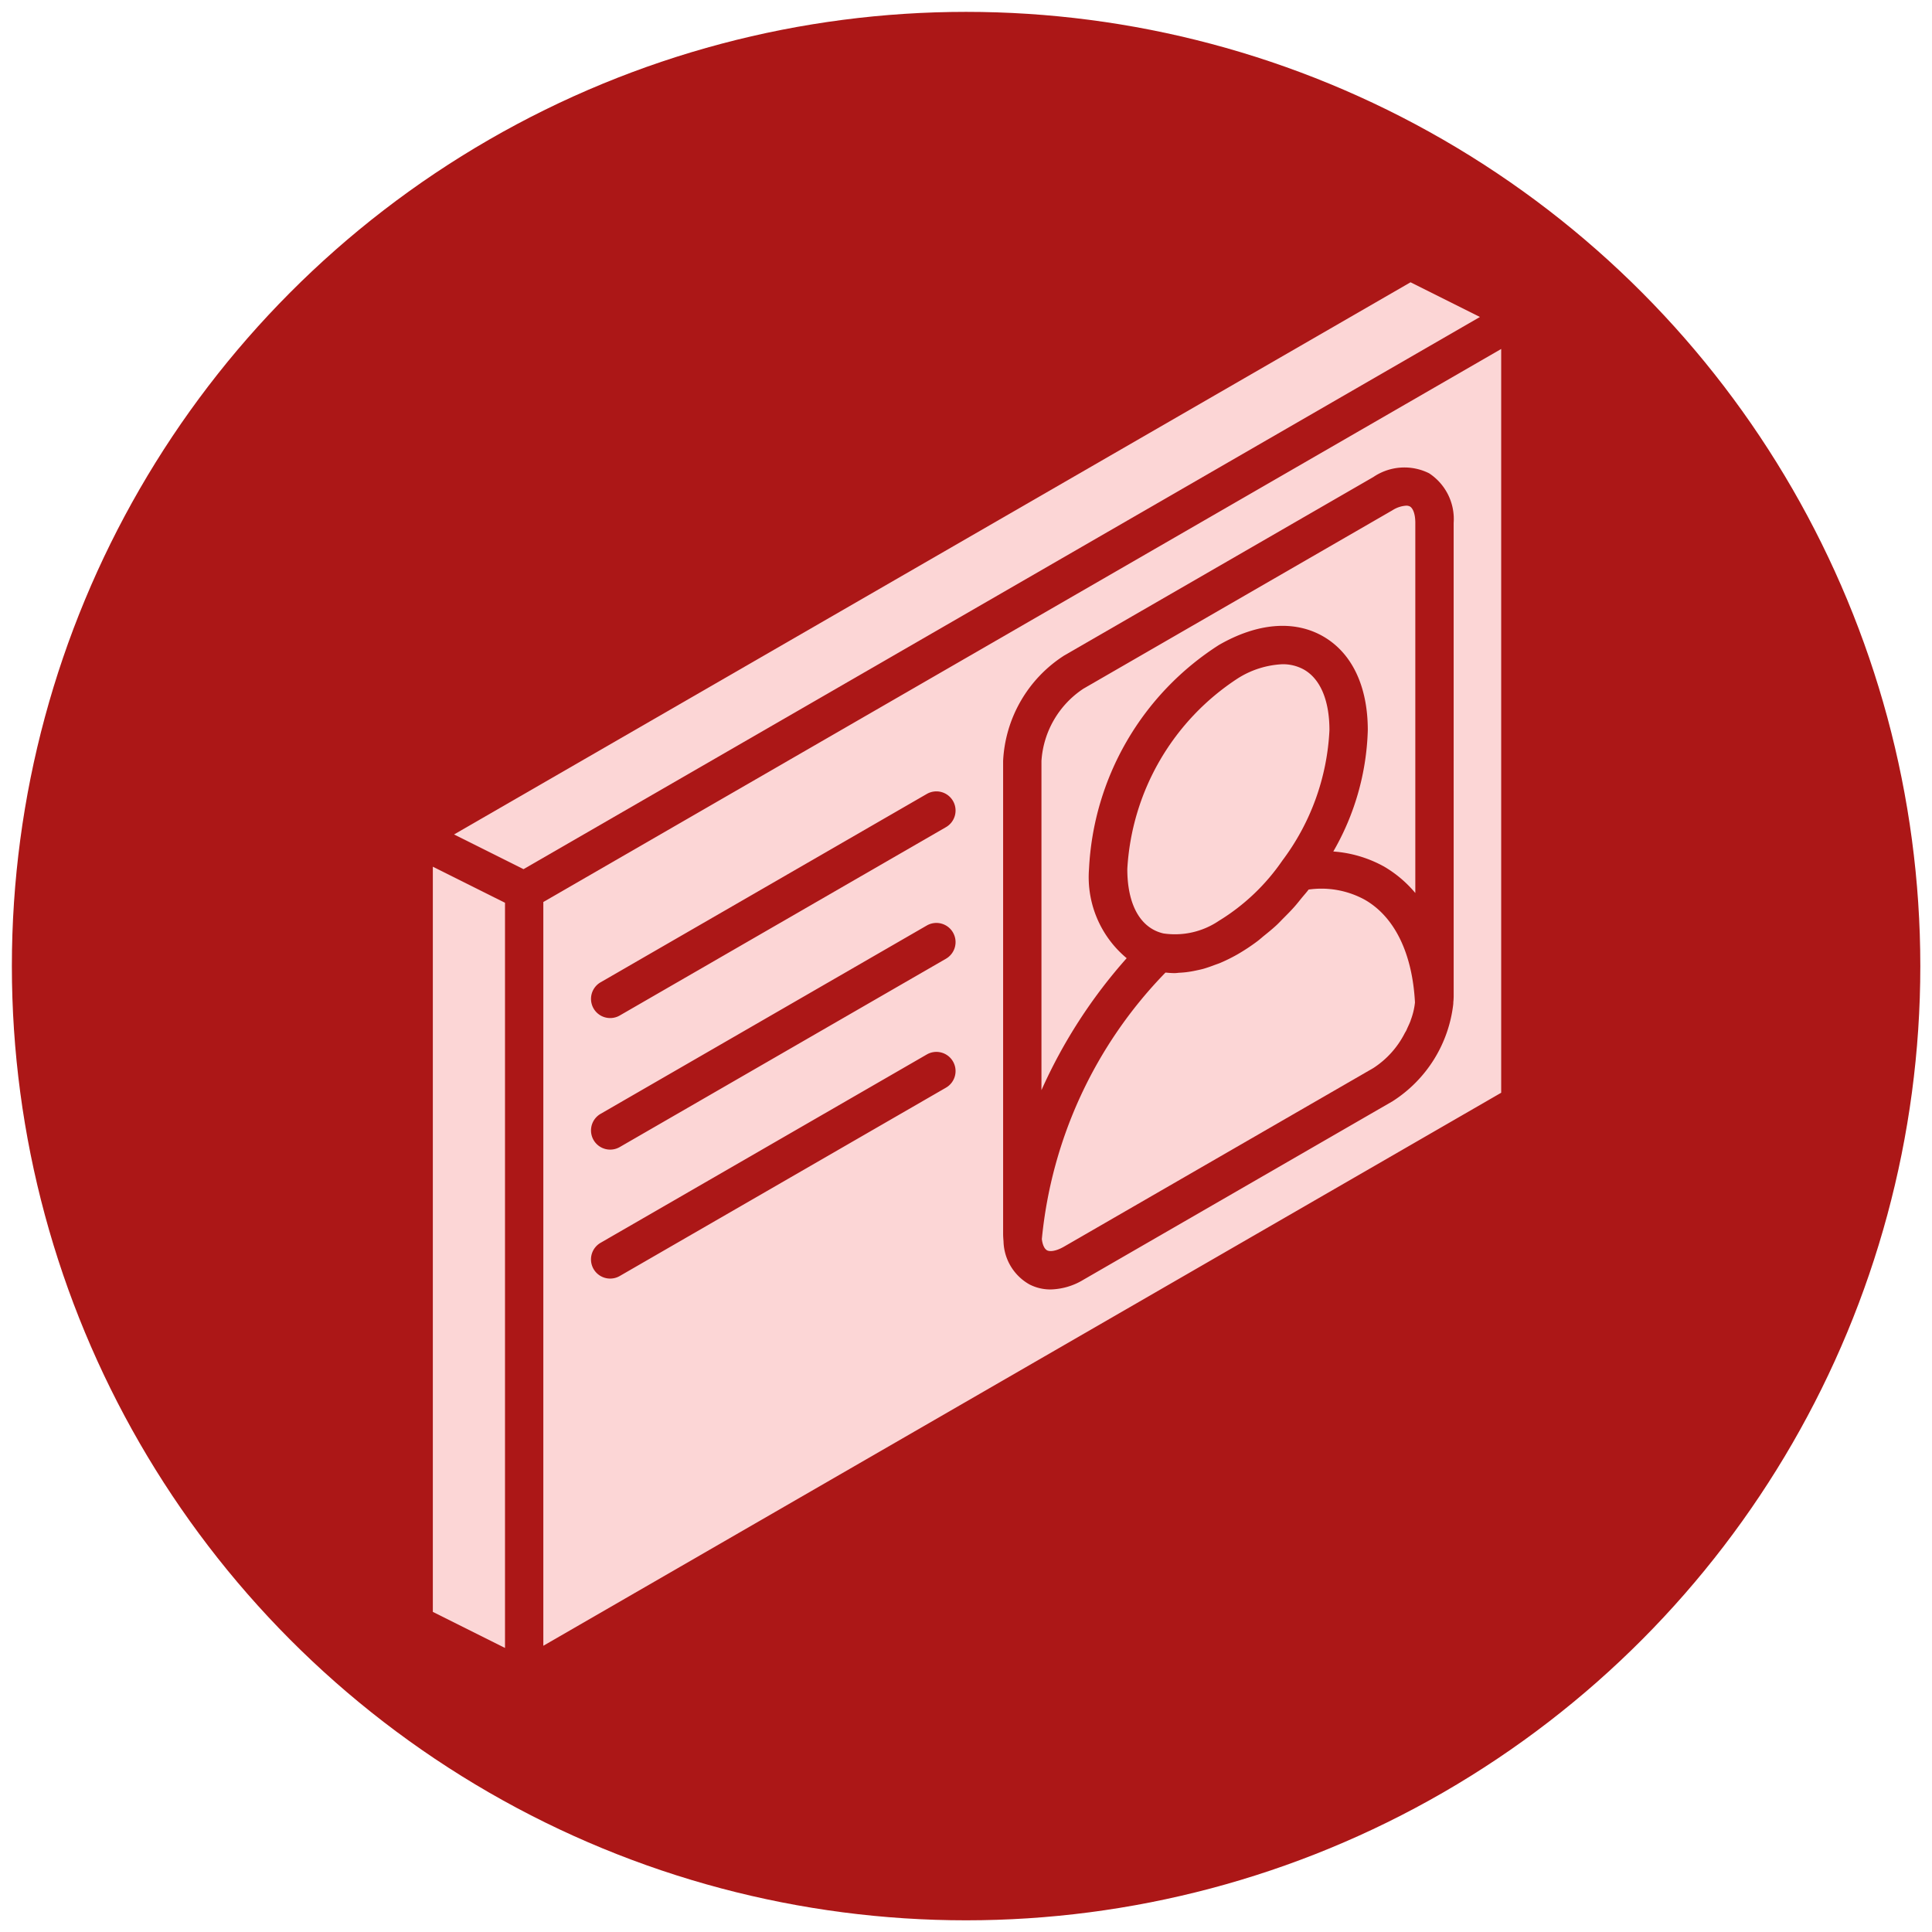 <?xml version="1.0" encoding="UTF-8" standalone="no"?>
<!-- Created with Inkscape (http://www.inkscape.org/) -->

<svg
   width="40"
   height="40"
   viewBox="0 0 10.583 10.583"
   version="1.1"
   id="svg5"
   xml:space="preserve"
   inkscape:version="1.2.2 (732a01da63, 2022-12-09)"
   sodipodi:docname="lcv-icon.svg"
   xmlns:inkscape="http://www.inkscape.org/namespaces/inkscape"
   xmlns:sodipodi="http://sodipodi.sourceforge.net/DTD/sodipodi-0.dtd"
   xmlns="http://www.w3.org/2000/svg"
   xmlns:svg="http://www.w3.org/2000/svg"><sodipodi:namedview
     id="namedview7"
     pagecolor="#ffffff"
     bordercolor="#000000"
     borderopacity="0.25"
     inkscape:showpageshadow="2"
     inkscape:pageopacity="0.0"
     inkscape:pagecheckerboard="0"
     inkscape:deskcolor="#d1d1d1"
     inkscape:document-units="mm"
     showgrid="false"
     inkscape:zoom="1.4142136"
     inkscape:cx="-201.87899"
     inkscape:cy="152.73506"
     inkscape:window-width="1920"
     inkscape:window-height="1009"
     inkscape:window-x="1912"
     inkscape:window-y="-8"
     inkscape:window-maximized="1"
     inkscape:current-layer="layer4" /><defs
     id="defs2" /><g
     inkscape:label="Layer 1"
     inkscape:groupmode="layer"
     id="layer1"><circle
       style="fill:#ac1717;stroke:#e3e4e4;stroke-width:0;fill-opacity:1"
       id="path236"
       cx="5.292"
       cy="5.292"
       r="5.227" /></g><g
     inkscape:groupmode="layer"
     id="layer4"
     inkscape:label="Layer 3"><g
       id="g10136"
       transform="matrix(-0.105,0,0,0.105,9.287,1.322)"
       style="fill:#fcd6d6;fill-opacity:1"><path
         d="m 27.613,38.15 c -0.149,0.015 -0.299,0.026 -0.452,0.026 -0.082,0 -0.169,-0.016 -0.252,-0.02 -0.105,-0.005 -0.21,-0.013 -0.316,-0.025 a 5.662,5.662 0 0 1 -0.569,-0.097 c -0.11,-0.024 -0.218,-0.045 -0.329,-0.075 -0.199,-0.055 -0.401,-0.127 -0.604,-0.204 -0.103,-0.039 -0.205,-0.07 -0.308,-0.114 a 8.686,8.686 0 0 1 -0.919,-0.458 10.383,10.383 0 0 1 -1.026,-0.681 c -0.106,-0.08 -0.208,-0.174 -0.313,-0.259 -0.227,-0.182 -0.453,-0.365 -0.672,-0.568 -0.125,-0.116 -0.244,-0.246 -0.366,-0.368 -0.192,-0.193 -0.383,-0.384 -0.568,-0.593 -0.127,-0.143 -0.247,-0.297 -0.369,-0.447 -0.124,-0.151 -0.253,-0.292 -0.372,-0.45 a 4.718,4.718 0 0 0 -2.926,0.529 c -1.556,0.887 -2.486,2.79 -2.622,5.363 a 3.689,3.689 0 0 0 0.216,0.906 c 0.007,0.018 0.01,0.036 0.017,0.055 0.042,0.113 0.096,0.225 0.148,0.337 0.024,0.052 0.043,0.104 0.069,0.156 0.026,0.053 0.059,0.103 0.088,0.155 a 4.718,4.718 0 0 0 1.632,1.81 l 16.129,9.312 c 0.445,0.258 0.755,0.272 0.896,0.198 a 0.419,0.419 0 0 0 0.161,-0.189 c 0.004,-0.009 0.01,-0.014 0.014,-0.023 a 1.253,1.253 0 0 0 0.089,-0.329 c 0.002,-0.014 0.005,-0.027 0.007,-0.042 A 23.121,23.121 0 0 0 27.647,38.149 c -0.011,0.001 -0.023,-6.1e-4 -0.034,3.7e-4 z"
         id="path10106"
         style="fill:#fcd6d6;fill-opacity:1" /><path
         d="m 21.55,32.306 a 10.912,10.912 0 0 0 3.314,3.145 4.09,4.09 0 0 0 2.889,0.655 c 1.203,-0.277 1.884,-1.501 1.884,-3.361 A 12.73,12.73 0 0 0 23.864,22.794 4.762,4.762 0 0 0 21.55,22.062 2.243,2.243 0 0 0 20.413,22.347 c -0.853,0.492 -1.321,1.612 -1.321,3.154 a 12.298,12.298 0 0 0 2.454,6.8 z"
         id="path10108"
         style="fill:#fcd6d6;fill-opacity:1" /><path
         d="M 16.261,32.607 A 6.398,6.398 0 0 1 18.891,31.831 13.383,13.383 0 0 1 17.091,25.501 c 0,-2.287 0.824,-4.022 2.321,-4.887 1.506,-0.871 3.444,-0.711 5.451,0.447 a 14.723,14.723 0 0 1 6.772,11.683 5.5,5.5 0 0 1 -1.965,4.653 26.78,26.78 0 0 1 4.446,6.885 V 27.108 a 4.899,4.899 0 0 0 -2.188,-3.77 l -16.129,-9.312 a 1.496,1.496 0 0 0 -0.709,-0.236 0.398,0.398 0 0 0 -0.198,0.043 c -0.136,0.078 -0.28,0.345 -0.28,0.858 v 19.306 a 6.222,6.222 0 0 1 1.649,-1.391 z"
         id="path10110"
         style="fill:#fcd6d6;fill-opacity:1" /><polygon
         points="61.136,32.753 64.76,30.942 14.861,2.136 11.241,3.946 "
         id="polygon10112"
         style="fill:#fcd6d6;fill-opacity:1" /><path
         d="m 10.132,44.417 49.971,28.851 V 34.466 L 10.132,5.615 Z M 38.731,29.195 a 1,1 0 0 1 1.366,-0.366 l 17.024,9.829 a 1,1 0 0 1 -1,1.732 l -17.024,-9.829 a 1,1 0 0 1 -0.366,-1.366 z m 0,6.863 a 1,1 0 0 1 1.366,-0.366 l 17.024,9.829 a 1,1 0 0 1 -1,1.732 L 39.097,37.425 a 1,1 0 0 1 -0.366,-1.366 z m 0,6.728 a 0.999,0.999 0 0 1 1.366,-0.366 L 57.122,52.249 a 1,1 0 0 1 -1,1.732 L 39.097,44.152 A 1,1 0 0 1 38.731,42.786 Z M 12.612,14.692 a 2.854,2.854 0 0 1 1.28,-2.591 2.882,2.882 0 0 1 2.907,0.193 l 16.129,9.312 a 6.936,6.936 0 0 1 3.188,5.502 v 24.667 c 0,0.133 -0.011,0.271 -0.021,0.397 l -3.7e-4,0.002 c -6.1e-4,0.009 1.8e-4,0.019 -6.1e-4,0.027 A 2.654,2.654 0 0 1 34.739,54.418 2.388,2.388 0 0 1 33.639,54.679 3.453,3.453 0 0 1 31.928,54.173 l -16.129,-9.312 a 6.947,6.947 0 0 1 -3.166,-5.064 c -0.003,-0.029 -0.004,-0.079 -0.004,-0.108 a 2.956,2.956 0 0 1 -0.018,-0.328 z"
         id="path10114"
         style="fill:#fcd6d6;fill-opacity:1" /><polygon
         points="65.867,71.5 65.867,32.625 62.102,34.507 62.102,73.382 "
         id="polygon10116"
         style="fill:#fcd6d6;fill-opacity:1" /></g></g></svg>
